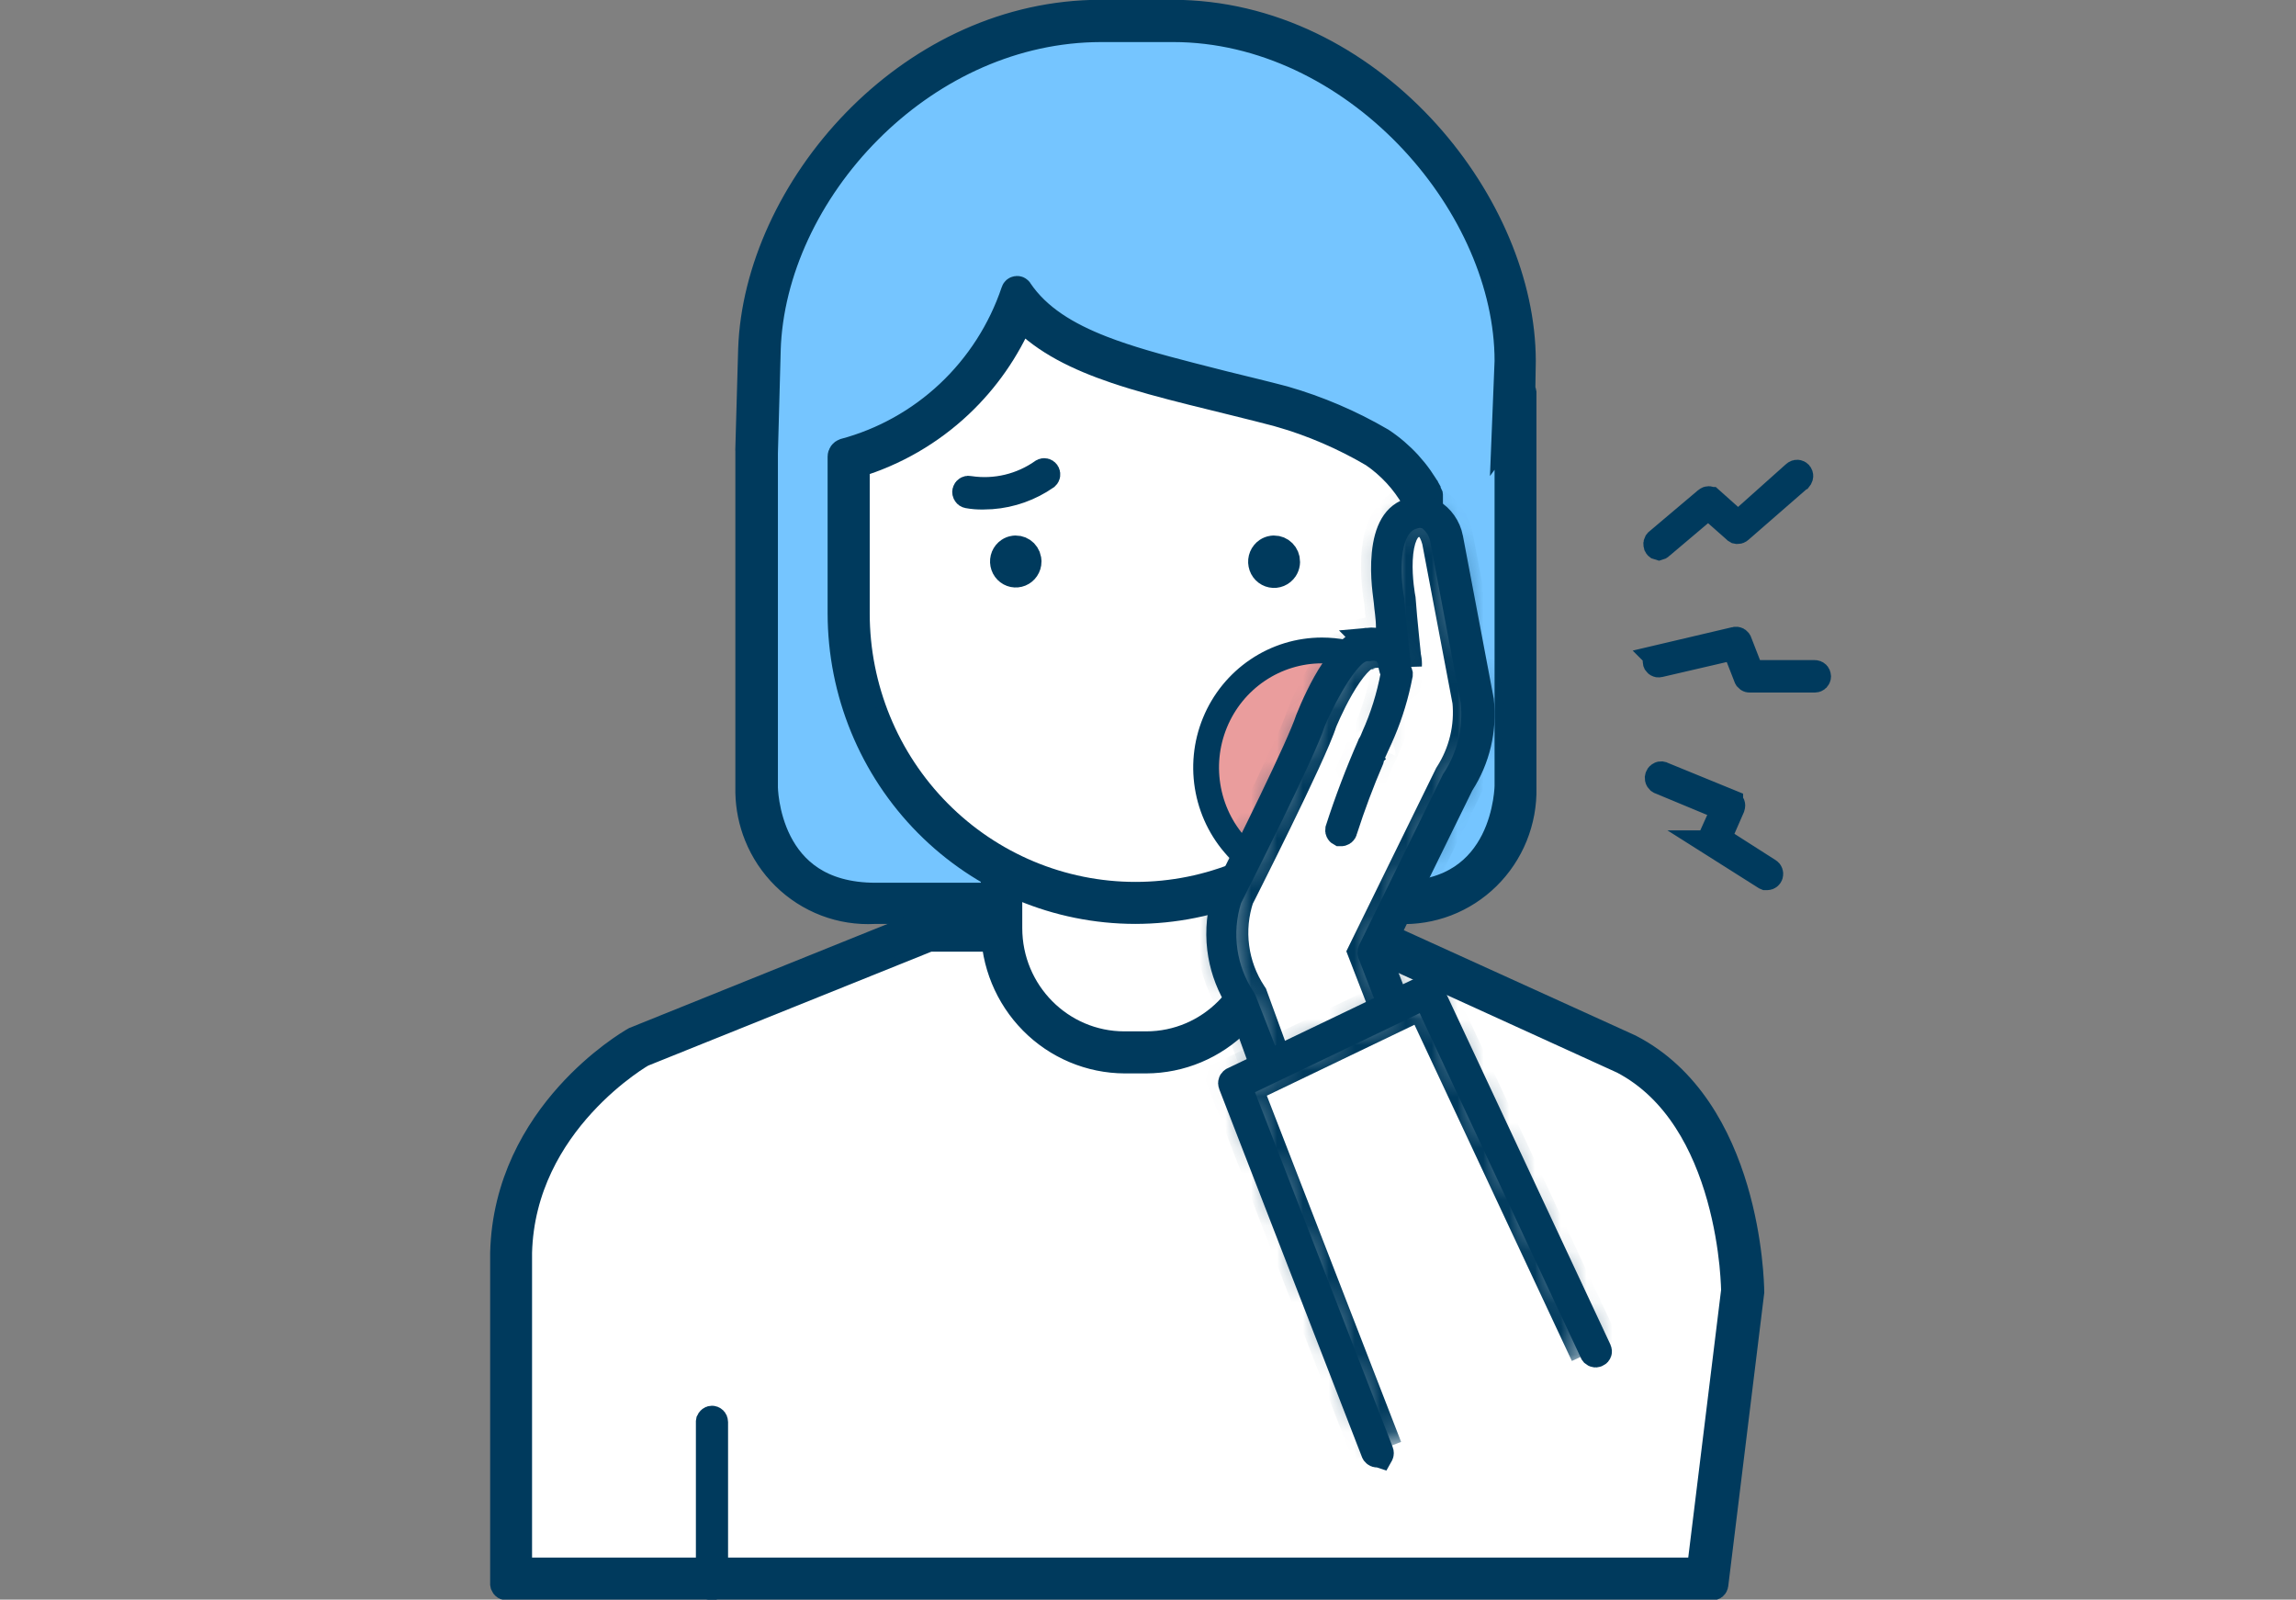 <svg width="89" height="62" viewBox="0 0 89 62" fill="none" xmlns="http://www.w3.org/2000/svg">
<rect x="0" y="0" width="89" height="62" fill="#808080" stroke="none"/>
<g clip-path="url(#clip0_477_600)">
<path d="M42.692 1.13H45.471C48.939 1.13 52.181 2.791 54.565 5.253C56.877 7.641 58.34 10.739 58.43 13.71L58.434 13.997L58.385 15.229L58.32 16.847L58.434 16.693V30.46C58.434 30.466 58.433 30.476 58.433 30.49C58.432 30.519 58.43 30.563 58.426 30.62C58.417 30.735 58.4 30.904 58.366 31.106C58.298 31.514 58.162 32.05 57.895 32.58C57.628 33.108 57.235 33.622 56.655 34.005C56.078 34.386 55.286 34.656 54.185 34.656H46.175L49.405 30.053L49.958 29.266H39.94C39.744 29.266 39.547 29.252 39.334 29.237C39.127 29.223 38.9 29.207 38.676 29.207H37.647L38.283 30.017L41.98 34.715H33.944C32.833 34.715 32.032 34.444 31.449 34.062C30.864 33.679 30.467 33.165 30.198 32.638C29.928 32.108 29.791 31.572 29.722 31.164C29.687 30.962 29.671 30.794 29.662 30.679C29.658 30.621 29.656 30.577 29.655 30.549C29.655 30.535 29.654 30.525 29.654 30.519V17.579L29.763 13.565L29.762 13.565C29.858 10.529 31.335 7.416 33.685 5.058C35.958 2.775 39.019 1.229 42.368 1.135L42.692 1.13Z" fill="#75C5FF" stroke="#003A5D"/>
<path d="M29.005 17.493L29.001 17.462C28.998 17.439 28.998 17.416 29.001 17.394L29.004 17.369L29.005 17.346L29.113 13.544C29.213 10.493 30.713 7.222 33.154 4.712C35.515 2.284 38.722 0.6 42.318 0.497L42.667 0.492H45.444C49.247 0.492 52.644 2.304 55.099 4.918C57.481 7.455 58.938 10.708 59.027 13.7L59.032 13.989L59.016 14.997L59.014 15.094L59.048 15.184L59.057 15.229V30.523L59.058 30.533C59.072 31.176 58.955 31.814 58.714 32.409C58.473 33.004 58.114 33.541 57.659 33.989C57.204 34.437 56.663 34.786 56.069 35.014C55.476 35.241 54.843 35.343 54.209 35.312L54.197 35.312H45.207C45.187 35.312 45.166 35.307 45.148 35.296C45.13 35.285 45.115 35.268 45.105 35.248C45.094 35.228 45.089 35.205 45.091 35.182C45.092 35.17 45.094 35.159 45.098 35.148L45.113 35.118L45.117 35.112L48.178 30.645L48.714 29.862H38.961L39.597 30.671L43.006 35.013L43.037 35.052L43.075 35.084C43.09 35.096 43.102 35.113 43.11 35.131C43.118 35.148 43.122 35.166 43.123 35.185C43.122 35.22 43.109 35.252 43.086 35.275C43.062 35.299 43.031 35.312 43 35.312H33.905L33.893 35.312C33.253 35.346 32.612 35.246 32.013 35.018C31.413 34.789 30.866 34.438 30.407 33.985C29.948 33.533 29.586 32.99 29.345 32.389C29.133 31.863 29.019 31.303 29.005 30.736V17.493ZM58.843 15.398L58.809 15.312C58.798 15.286 58.793 15.258 58.793 15.229L58.843 13.992V13.973C58.843 10.947 57.342 7.651 54.953 5.119C52.56 2.583 49.225 0.76 45.503 0.76H42.726C39.017 0.76 35.737 2.457 33.369 4.887C31.079 7.237 29.61 10.306 29.433 13.268L29.419 13.554V13.556L29.311 17.569V30.471C29.3 31.087 29.415 31.699 29.648 32.269C29.88 32.838 30.226 33.355 30.665 33.784C31.104 34.214 31.626 34.548 32.198 34.767C32.763 34.982 33.365 35.078 33.969 35.052V35.053H42.764L42.129 34.243L38.605 29.753C38.591 29.733 38.581 29.709 38.579 29.683C38.577 29.655 38.582 29.628 38.595 29.605C38.607 29.584 38.624 29.567 38.644 29.556C38.665 29.544 38.689 29.54 38.712 29.542L38.735 29.544H38.759C38.933 29.544 39.123 29.557 39.332 29.572C39.533 29.587 39.756 29.602 39.965 29.602H48.996V29.604L49.005 29.602C49.031 29.602 49.056 29.609 49.079 29.622C49.102 29.635 49.122 29.655 49.136 29.679L49.144 29.692C49.156 29.713 49.163 29.737 49.163 29.762C49.163 29.785 49.156 29.807 49.145 29.826L45.993 34.263L45.433 35.053H54.185V35.052C54.788 35.082 55.392 34.988 55.958 34.774C56.533 34.558 57.057 34.223 57.497 33.792C57.937 33.361 58.283 32.843 58.515 32.272C58.717 31.771 58.828 31.238 58.843 30.699V15.398Z" fill="#003A5D" stroke="#003A5D"/>
<path d="M52.505 36.387L62.903 41.125C65.009 42.225 66.1 44.403 66.659 46.395C66.937 47.386 67.077 48.307 67.147 48.98C67.181 49.317 67.198 49.59 67.207 49.777C67.211 49.871 67.214 49.943 67.215 49.991C67.215 50.004 67.215 50.016 67.215 50.025L65.884 60.87H20.124V48.554C20.191 46.021 21.379 44.097 22.574 42.792C23.171 42.14 23.764 41.648 24.207 41.32C24.428 41.157 24.611 41.034 24.737 40.954C24.8 40.914 24.849 40.885 24.881 40.866C24.887 40.862 24.892 40.858 24.898 40.855L36.004 36.387H52.505Z" fill="white" stroke="#003A5D"/>
<path d="M35.804 35.788L35.855 35.799H52.614C52.632 35.798 52.65 35.802 52.666 35.808L63.182 40.586C65.451 41.756 66.638 44.012 67.255 46.092C67.844 48.081 67.885 49.826 67.888 50.078L66.495 61.425C66.49 61.456 66.475 61.484 66.452 61.503C66.429 61.521 66.4 61.529 66.372 61.527L66.349 61.525H19.63C19.597 61.525 19.565 61.511 19.54 61.486C19.528 61.474 19.518 61.459 19.511 61.442L19.5 61.388V48.553C19.571 45.861 20.79 43.826 22.037 42.438C23.23 41.11 24.429 40.397 24.602 40.299L35.797 35.788C35.799 35.788 35.801 35.787 35.804 35.788ZM19.747 61.265H66.22L66.273 60.826L67.588 50.062L67.592 50.029V49.989C67.592 49.985 67.591 49.979 67.591 49.972C67.591 49.958 67.591 49.938 67.59 49.912C67.588 49.86 67.585 49.783 67.58 49.687C67.57 49.495 67.55 49.221 67.513 48.886C67.439 48.217 67.295 47.3 67.016 46.309C66.462 44.349 65.344 41.996 63.065 40.808L63.053 40.803L63.04 40.797L52.662 36.087L52.563 36.042H35.935L35.845 36.078L24.727 40.545L24.692 40.558L24.661 40.576V40.577L24.655 40.58C24.652 40.582 24.648 40.584 24.644 40.587C24.633 40.593 24.618 40.603 24.6 40.614C24.562 40.637 24.509 40.67 24.442 40.714C24.31 40.801 24.123 40.93 23.899 41.099C23.453 41.438 22.857 41.942 22.256 42.607C21.057 43.935 19.814 45.933 19.748 48.553L20.247 48.565L19.747 48.553V61.265Z" fill="#003A5D" stroke="#003A5D"/>
<path d="M27.599 54.985C27.63 54.985 27.661 54.998 27.685 55.022C27.708 55.045 27.722 55.079 27.722 55.115V61.39C27.721 61.427 27.706 61.461 27.682 61.486C27.658 61.511 27.627 61.523 27.595 61.524C27.565 61.523 27.535 61.512 27.513 61.489C27.489 61.465 27.475 61.431 27.475 61.395V55.115L27.484 55.063C27.491 55.048 27.501 55.033 27.513 55.022C27.536 54.998 27.567 54.985 27.599 54.985Z" fill="#003A5D" stroke="#003A5D"/>
<path d="M43.582 25.244H44.431C46.887 25.244 48.886 27.256 48.887 29.748V35.971C48.886 38.463 46.887 40.474 44.431 40.475H43.582C41.126 40.474 39.126 38.463 39.126 35.971V29.748C39.126 27.256 41.126 25.244 43.582 25.244Z" fill="white" stroke="#003A5D"/>
<path d="M44.429 24.606L44.681 24.613C45.935 24.68 47.126 25.213 48.019 26.116C48.912 27.02 49.44 28.224 49.504 29.495L49.51 29.75V35.996C49.499 37.353 48.959 38.65 48.008 39.606C47.056 40.563 45.77 41.1 44.429 41.105H43.6C42.254 41.1 40.963 40.558 40.011 39.595C39.058 38.631 38.521 37.325 38.519 35.962V29.75C38.521 28.386 39.058 27.08 40.011 26.116C40.904 25.213 42.094 24.68 43.349 24.613L43.6 24.606H44.429ZM43.598 24.866C42.314 24.869 41.084 25.385 40.179 26.301C39.273 27.217 38.766 28.457 38.766 29.749V35.996L38.772 36.237C38.831 37.441 39.33 38.585 40.179 39.443C41.028 40.302 42.161 40.81 43.357 40.872L43.598 40.879H44.432C45.715 40.876 46.944 40.359 47.85 39.443C48.755 38.528 49.263 37.288 49.263 35.996V29.782L49.257 29.541C49.198 28.337 48.698 27.194 47.85 26.335C46.944 25.419 45.715 24.902 44.432 24.899H44.431L43.619 24.866H43.598Z" fill="#003A5D" stroke="#003A5D"/>
<path d="M39.583 12.295C40.506 13.25 41.778 13.87 43.246 14.367C45.034 14.972 47.245 15.434 49.613 16.056V16.057C50.874 16.422 52.085 16.944 53.218 17.61C53.873 18.057 54.417 18.648 54.815 19.338V23.771C54.815 26.667 53.676 29.443 51.65 31.488C49.624 33.534 46.878 34.682 44.015 34.682C41.151 34.682 38.404 33.534 36.378 31.488C34.352 29.443 33.213 26.667 33.213 23.771V18.01C34.701 17.559 36.069 16.768 37.207 15.696C38.225 14.737 39.032 13.578 39.583 12.295Z" fill="white" stroke="#003A5D"/>
<path d="M39.415 11.198C39.434 11.195 39.455 11.198 39.474 11.206C39.483 11.21 39.491 11.216 39.499 11.223L39.52 11.246L39.525 11.254C40.237 12.31 41.37 12.987 42.717 13.512C43.726 13.905 44.898 14.227 46.168 14.554L47.467 14.885L47.471 14.886C48.221 15.071 48.986 15.253 49.776 15.461C51.097 15.841 52.366 16.384 53.555 17.078C54.33 17.59 54.967 18.289 55.41 19.111H55.411C55.418 19.124 55.422 19.137 55.426 19.151L55.432 19.195V23.746C55.434 25.264 55.139 26.767 54.565 28.17C53.992 29.573 53.15 30.848 52.089 31.922C51.028 32.995 49.768 33.847 48.381 34.429C46.994 35.01 45.507 35.309 44.006 35.31C40.978 35.308 38.074 34.094 35.932 31.931C33.789 29.767 32.583 26.832 32.581 23.77V17.699C32.581 17.653 32.596 17.608 32.622 17.571C32.648 17.536 32.683 17.51 32.723 17.496C34.236 17.091 35.627 16.316 36.773 15.239C37.924 14.157 38.792 12.804 39.299 11.302L39.302 11.294L39.305 11.285C39.312 11.262 39.325 11.242 39.342 11.227C39.359 11.213 39.379 11.204 39.399 11.201L39.407 11.2L39.415 11.198ZM55.184 19.256L55.119 19.142C54.715 18.427 54.153 17.814 53.477 17.354L53.464 17.345L53.451 17.337L53.008 17.083C51.965 16.505 50.863 16.041 49.721 15.701L49.713 15.698L49.704 15.696L48.548 15.4C48.168 15.305 47.791 15.212 47.421 15.124H47.422C45.749 14.702 44.273 14.339 43.007 13.884C41.743 13.429 40.731 12.896 39.972 12.16L39.459 11.663L39.167 12.315C38.599 13.582 37.772 14.713 36.739 15.633C35.836 16.438 34.794 17.065 33.667 17.484L33.18 17.65L32.828 17.761V23.77L32.842 24.33C32.979 27.117 34.136 29.762 36.101 31.746C38.196 33.862 41.04 35.052 44.006 35.052C46.972 35.052 49.816 33.862 51.912 31.746C54.008 29.63 55.184 26.761 55.184 23.77V19.256Z" fill="#003A5D" stroke="#003A5D"/>
<path d="M49.387 21.256C49.519 21.256 49.648 21.309 49.743 21.405C49.839 21.502 49.894 21.633 49.894 21.771L49.888 21.849C49.877 21.924 49.849 21.997 49.807 22.061C49.75 22.145 49.671 22.211 49.579 22.249C49.487 22.287 49.386 22.298 49.289 22.278C49.192 22.259 49.102 22.21 49.031 22.139C48.96 22.067 48.91 21.974 48.891 21.873C48.871 21.772 48.881 21.668 48.92 21.573C48.959 21.479 49.024 21.398 49.107 21.342C49.17 21.3 49.24 21.273 49.313 21.262L49.387 21.256Z" fill="#003A5D" stroke="#003A5D"/>
<path d="M39.374 21.256C39.439 21.256 39.503 21.269 39.563 21.294C39.624 21.319 39.679 21.357 39.726 21.404C39.772 21.451 39.809 21.508 39.834 21.57C39.846 21.602 39.856 21.634 39.862 21.667L39.872 21.768C39.871 21.869 39.84 21.968 39.784 22.051C39.728 22.134 39.65 22.197 39.56 22.234C39.469 22.271 39.371 22.28 39.275 22.261C39.18 22.241 39.092 22.194 39.023 22.123C38.953 22.052 38.905 21.961 38.886 21.861C38.867 21.762 38.877 21.659 38.915 21.566C38.953 21.474 39.018 21.395 39.1 21.34C39.161 21.299 39.23 21.272 39.302 21.262L39.374 21.256Z" fill="#003A5D" stroke="#003A5D"/>
<path d="M51.241 25.211C52.43 25.211 53.572 25.688 54.414 26.538C55.257 27.389 55.731 28.544 55.731 29.749C55.731 30.647 55.467 31.525 54.974 32.272C54.48 33.018 53.778 33.599 52.958 33.942C52.138 34.285 51.236 34.375 50.366 34.2C49.496 34.025 48.697 33.593 48.068 32.959C47.44 32.325 47.012 31.516 46.839 30.635C46.665 29.754 46.754 28.84 47.095 28.011C47.435 27.181 48.011 26.473 48.749 25.975C49.487 25.477 50.354 25.211 51.241 25.211Z" fill="#EA9D9D" stroke="#003A5D"/>
<path d="M40.503 18.261C40.532 18.267 40.559 18.285 40.577 18.311C40.596 18.338 40.603 18.373 40.599 18.406C40.594 18.437 40.579 18.463 40.558 18.482C39.928 18.919 39.199 19.179 38.441 19.236L38.111 19.248H38.102C37.903 19.252 37.704 19.236 37.509 19.2C37.478 19.193 37.451 19.174 37.433 19.145C37.414 19.116 37.406 19.078 37.414 19.043C37.422 19.008 37.443 18.979 37.471 18.961C37.498 18.943 37.531 18.936 37.562 18.943L37.579 18.947L37.597 18.95C38.59 19.097 39.6 18.853 40.42 18.273C40.446 18.259 40.475 18.254 40.503 18.261Z" fill="#003A5D" stroke="#003A5D"/>
<path d="M69.67 18.319C69.702 18.322 69.732 18.337 69.755 18.362C69.766 18.375 69.775 18.39 69.78 18.406C69.786 18.423 69.787 18.44 69.786 18.458C69.785 18.476 69.78 18.492 69.772 18.508L69.742 18.548L69.74 18.549L67.445 20.548L67.439 20.554C67.416 20.574 67.386 20.585 67.357 20.585L67.315 20.577L67.277 20.554L67.273 20.55L66.541 19.903L66.218 19.617L65.888 19.896L64.407 21.148L64.389 21.163L64.372 21.18C64.353 21.2 64.328 21.211 64.302 21.218C64.293 21.216 64.284 21.216 64.276 21.212L64.236 21.18L64.231 21.174L64.206 21.129C64.201 21.112 64.199 21.095 64.2 21.077C64.202 21.059 64.207 21.042 64.215 21.026L64.246 20.987L66.143 19.384L66.15 19.377C66.175 19.356 66.205 19.345 66.235 19.345C66.264 19.345 66.293 19.355 66.316 19.375H66.317L67.041 20.021L67.374 20.319L67.707 20.021L69.577 18.351C69.604 18.328 69.637 18.317 69.67 18.319Z" fill="#003A5D" stroke="#003A5D"/>
<path d="M67.35 24.804C67.363 24.811 67.375 24.82 67.385 24.832L67.409 24.871L67.757 25.765L67.881 26.085H70.352C70.383 26.085 70.414 26.097 70.438 26.121C70.461 26.145 70.475 26.178 70.476 26.214C70.476 26.25 70.461 26.283 70.438 26.307C70.414 26.331 70.383 26.343 70.352 26.343H67.82C67.797 26.344 67.773 26.337 67.753 26.323C67.743 26.316 67.734 26.307 67.726 26.298L67.706 26.264L67.399 25.478L67.242 25.075L66.82 25.173L64.325 25.752L64.318 25.754C64.304 25.757 64.289 25.758 64.274 25.756C64.26 25.753 64.245 25.748 64.232 25.74C64.219 25.732 64.207 25.721 64.198 25.708L64.179 25.663C64.171 25.627 64.178 25.589 64.197 25.558C64.216 25.528 64.245 25.507 64.277 25.499L64.276 25.498L67.265 24.795L67.267 24.794C67.294 24.787 67.324 24.791 67.35 24.804Z" fill="#003A5D" stroke="#003A5D"/>
<path d="M64.389 30.011L64.436 30.021L64.449 30.027L67.068 31.098V31.099C67.084 31.105 67.099 31.115 67.111 31.128C67.124 31.141 67.134 31.156 67.141 31.173C67.147 31.19 67.151 31.209 67.15 31.227C67.15 31.245 67.147 31.263 67.141 31.279L66.774 32.118L66.605 32.51L66.964 32.74L68.566 33.763C68.588 33.777 68.606 33.799 68.615 33.825C68.625 33.852 68.626 33.882 68.618 33.909C68.61 33.937 68.594 33.96 68.572 33.977C68.551 33.993 68.526 34.002 68.501 34.002H68.454L68.421 33.988L66.361 32.685H66.362C66.336 32.669 66.315 32.642 66.305 32.609C66.295 32.577 66.297 32.542 66.311 32.511L66.31 32.51L66.633 31.793L66.844 31.323L66.369 31.126L64.348 30.286L64.343 30.284L64.299 30.256C64.286 30.243 64.276 30.227 64.269 30.21C64.261 30.193 64.258 30.174 64.258 30.155L64.269 30.101L64.272 30.091C64.279 30.074 64.289 30.06 64.301 30.048C64.313 30.036 64.327 30.026 64.342 30.02C64.357 30.013 64.373 30.011 64.389 30.011Z" fill="#003A5D" stroke="#003A5D"/>
<mask id="path-17-inside-1_477_600" fill="white">
<path d="M49.37 42.049L48.172 38.766C47.776 38.168 47.522 37.486 47.428 36.773C47.334 36.059 47.404 35.334 47.632 34.652C47.632 34.652 50.501 28.993 50.85 27.843C50.85 27.843 51.989 24.996 53.029 24.946C53.157 24.903 53.294 24.893 53.427 24.916C53.56 24.939 53.685 24.994 53.792 25.076C53.9 25.159 53.985 25.267 54.042 25.39C54.099 25.514 54.125 25.649 54.118 25.785C54.118 25.785 53.927 23.997 53.877 23.266C53.877 23.266 53.27 20.168 54.783 19.841C54.783 19.841 55.732 19.471 56.106 20.857L57.295 27.129C57.404 28.226 57.14 29.327 56.547 30.252L53.278 36.919L54.559 40.227"/>
</mask>
<path d="M49.37 42.049L48.172 38.766C47.776 38.168 47.522 37.486 47.428 36.773C47.334 36.059 47.404 35.334 47.632 34.652C47.632 34.652 50.501 28.993 50.85 27.843C50.85 27.843 51.989 24.996 53.029 24.946C53.157 24.903 53.294 24.893 53.427 24.916C53.56 24.939 53.685 24.994 53.792 25.076C53.9 25.159 53.985 25.267 54.042 25.39C54.099 25.514 54.125 25.649 54.118 25.785C54.118 25.785 53.927 23.997 53.877 23.266C53.877 23.266 53.27 20.168 54.783 19.841C54.783 19.841 55.732 19.471 56.106 20.857L57.295 27.129C57.404 28.226 57.14 29.327 56.547 30.252L53.278 36.919L54.559 40.227" fill="white"/>
<path d="M48.172 38.766L49.112 38.424L49.071 38.313L49.006 38.215L48.172 38.766ZM47.632 34.652L46.74 34.2L46.707 34.266L46.683 34.335L47.632 34.652ZM50.85 27.843L49.922 27.471L49.906 27.511L49.893 27.552L50.85 27.843ZM53.029 24.946L53.077 25.945L53.213 25.938L53.343 25.895L53.029 24.946ZM54.118 25.785L53.124 25.892L55.117 25.834L54.118 25.785ZM53.877 23.266L54.875 23.198L54.87 23.136L54.858 23.074L53.877 23.266ZM54.783 19.841L54.995 20.818L55.073 20.801L55.147 20.772L54.783 19.841ZM56.106 20.857L57.088 20.67L57.081 20.633L57.071 20.596L56.106 20.857ZM57.295 27.129L58.29 27.03L58.286 26.986L58.278 26.942L57.295 27.129ZM56.547 30.252L55.705 29.712L55.674 29.761L55.649 29.812L56.547 30.252ZM53.278 36.919L52.38 36.479L52.188 36.872L52.346 37.28L53.278 36.919ZM49.37 42.049L50.309 41.707L49.112 38.424L48.172 38.766L47.233 39.109L48.43 42.392L49.37 42.049ZM48.172 38.766L49.006 38.215C48.694 37.743 48.494 37.206 48.42 36.642L47.428 36.773L46.437 36.903C46.55 37.767 46.858 38.593 47.338 39.318L48.172 38.766ZM47.428 36.773L48.42 36.642C48.346 36.079 48.401 35.507 48.58 34.969L47.632 34.652L46.683 34.335C46.407 35.161 46.323 36.039 46.437 36.903L47.428 36.773ZM47.632 34.652C48.524 35.104 48.524 35.104 48.524 35.104C48.524 35.104 48.524 35.104 48.524 35.104C48.524 35.104 48.524 35.103 48.524 35.103C48.525 35.102 48.525 35.101 48.526 35.1C48.527 35.097 48.529 35.093 48.532 35.087C48.538 35.077 48.546 35.06 48.556 35.039C48.578 34.997 48.609 34.936 48.649 34.857C48.728 34.699 48.842 34.472 48.98 34.197C49.255 33.647 49.626 32.901 50.009 32.117C50.391 31.335 50.786 30.512 51.109 29.809C51.419 29.133 51.696 28.498 51.807 28.133L50.85 27.843L49.893 27.552C49.83 27.762 49.617 28.266 49.291 28.974C48.978 29.656 48.59 30.463 48.211 31.24C47.833 32.015 47.465 32.756 47.191 33.302C47.054 33.576 46.941 33.8 46.863 33.957C46.823 34.035 46.793 34.096 46.772 34.137C46.761 34.158 46.753 34.173 46.748 34.184C46.745 34.189 46.743 34.193 46.742 34.196C46.741 34.197 46.741 34.198 46.74 34.199C46.74 34.199 46.74 34.2 46.74 34.2C46.74 34.2 46.74 34.2 46.74 34.2C46.74 34.2 46.74 34.2 47.632 34.652ZM50.85 27.843C51.779 28.214 51.778 28.214 51.778 28.214C51.778 28.214 51.778 28.215 51.778 28.215C51.778 28.215 51.778 28.215 51.778 28.215C51.778 28.215 51.778 28.215 51.778 28.214C51.779 28.214 51.779 28.212 51.78 28.21C51.782 28.207 51.784 28.2 51.788 28.192C51.795 28.174 51.806 28.147 51.821 28.112C51.851 28.041 51.896 27.939 51.953 27.815C52.068 27.564 52.229 27.237 52.416 26.913C52.607 26.582 52.804 26.294 52.984 26.098C53.203 25.861 53.234 25.937 53.077 25.945L53.029 24.946L52.98 23.947C52.304 23.98 51.803 24.43 51.515 24.741C51.19 25.093 50.907 25.526 50.684 25.913C50.456 26.307 50.267 26.694 50.136 26.979C50.07 27.123 50.017 27.243 49.981 27.328C49.963 27.371 49.949 27.405 49.939 27.429C49.934 27.442 49.93 27.451 49.927 27.458C49.925 27.462 49.924 27.464 49.923 27.467C49.923 27.468 49.923 27.468 49.922 27.469C49.922 27.47 49.922 27.47 49.922 27.47C49.922 27.47 49.922 27.471 49.922 27.471C49.922 27.471 49.922 27.471 50.85 27.843ZM53.029 24.946L53.343 25.895C53.316 25.904 53.286 25.906 53.258 25.901L53.427 24.916L53.595 23.93C53.301 23.88 52.998 23.902 52.715 23.996L53.029 24.946ZM53.427 24.916L53.258 25.901C53.23 25.897 53.203 25.885 53.182 25.868L53.792 25.076L54.403 24.284C54.167 24.102 53.89 23.98 53.595 23.93L53.427 24.916ZM53.792 25.076L53.182 25.868C53.16 25.852 53.144 25.831 53.133 25.808L54.042 25.39L54.951 24.973C54.827 24.703 54.639 24.466 54.403 24.284L53.792 25.076ZM54.042 25.39L53.133 25.808C53.123 25.785 53.118 25.76 53.12 25.736L54.118 25.785L55.117 25.834C55.132 25.538 55.075 25.242 54.951 24.973L54.042 25.39ZM54.118 25.785C55.113 25.679 55.113 25.679 55.113 25.679C55.113 25.679 55.113 25.679 55.113 25.679C55.113 25.679 55.113 25.679 55.113 25.679C55.113 25.678 55.112 25.678 55.112 25.678C55.112 25.677 55.112 25.676 55.112 25.674C55.112 25.671 55.111 25.666 55.111 25.659C55.109 25.646 55.107 25.627 55.104 25.602C55.099 25.552 55.092 25.48 55.082 25.391C55.064 25.212 55.038 24.967 55.011 24.7C54.957 24.159 54.898 23.545 54.875 23.198L53.877 23.266L52.879 23.334C52.906 23.718 52.968 24.364 53.021 24.9C53.049 25.171 53.074 25.418 53.093 25.598C53.102 25.688 53.11 25.762 53.115 25.812C53.118 25.838 53.12 25.858 53.122 25.871C53.122 25.878 53.123 25.883 53.123 25.886C53.124 25.888 53.124 25.889 53.124 25.89C53.124 25.891 53.124 25.891 53.124 25.891C53.124 25.891 53.124 25.892 53.124 25.892C53.124 25.892 53.124 25.892 53.124 25.892C53.124 25.892 53.124 25.892 54.118 25.785ZM53.877 23.266C54.858 23.074 54.858 23.074 54.858 23.075C54.858 23.075 54.859 23.075 54.859 23.075C54.859 23.075 54.859 23.075 54.859 23.075C54.859 23.076 54.859 23.076 54.859 23.076C54.859 23.076 54.858 23.075 54.858 23.073C54.858 23.07 54.856 23.064 54.855 23.055C54.852 23.038 54.847 23.011 54.841 22.975C54.83 22.902 54.814 22.796 54.8 22.665C54.77 22.401 54.746 22.059 54.762 21.722C54.778 21.371 54.834 21.101 54.911 20.934C54.946 20.858 54.974 20.83 54.981 20.823C54.982 20.822 54.981 20.821 54.995 20.818L54.783 19.841L54.572 18.863C53.804 19.029 53.344 19.559 53.096 20.094C52.861 20.6 52.785 21.166 52.764 21.63C52.742 22.109 52.775 22.562 52.812 22.889C52.831 23.054 52.851 23.192 52.867 23.29C52.874 23.34 52.881 23.379 52.886 23.408C52.889 23.422 52.891 23.433 52.893 23.442C52.893 23.446 52.894 23.45 52.895 23.453C52.895 23.454 52.895 23.455 52.895 23.456C52.895 23.457 52.895 23.457 52.895 23.458C52.896 23.458 52.896 23.458 52.896 23.458C52.896 23.458 52.896 23.459 53.877 23.266ZM54.783 19.841C55.147 20.772 55.146 20.773 55.145 20.773C55.145 20.773 55.145 20.773 55.144 20.773C55.143 20.774 55.142 20.774 55.142 20.774C55.14 20.775 55.139 20.776 55.137 20.776C55.134 20.777 55.131 20.778 55.128 20.779C55.123 20.781 55.118 20.783 55.113 20.785C55.105 20.788 55.098 20.79 55.092 20.791C55.082 20.794 55.077 20.795 55.073 20.795C55.07 20.796 55.055 20.798 55.031 20.791C54.995 20.781 54.982 20.764 54.992 20.775C55.009 20.794 55.077 20.882 55.14 21.117L56.106 20.857L57.071 20.596C56.816 19.65 56.277 19.066 55.578 18.867C55.27 18.779 54.995 18.787 54.802 18.814C54.704 18.827 54.621 18.846 54.558 18.864C54.526 18.873 54.498 18.881 54.475 18.889C54.464 18.893 54.453 18.896 54.444 18.9C54.44 18.901 54.435 18.903 54.431 18.905C54.429 18.905 54.428 18.906 54.426 18.907C54.425 18.907 54.424 18.907 54.423 18.908C54.423 18.908 54.422 18.908 54.422 18.908C54.421 18.909 54.42 18.909 54.783 19.841ZM56.106 20.857L55.123 21.043L56.312 27.315L57.295 27.129L58.278 26.942L57.088 20.67L56.106 20.857ZM57.295 27.129L56.3 27.228C56.387 28.101 56.176 28.977 55.705 29.712L56.547 30.252L57.388 30.792C58.104 29.677 58.421 28.35 58.29 27.03L57.295 27.129ZM56.547 30.252L55.649 29.812L52.38 36.479L53.278 36.919L54.176 37.359L57.444 30.692L56.547 30.252ZM53.278 36.919L52.346 37.28L53.627 40.588L54.559 40.227L55.492 39.866L54.211 36.558L53.278 36.919Z" fill="#003A5D" mask="url(#path-17-inside-1_477_600)"/>
<path d="M54.761 19.775C55.007 19.702 55.271 19.724 55.502 19.837C55.682 19.944 55.839 20.088 55.961 20.261C56.085 20.436 56.172 20.637 56.214 20.849V20.85L57.408 27.154C57.53 28.282 57.262 29.418 56.65 30.369L56.635 30.394L56.622 30.419L53.495 36.792L53.399 36.988L53.477 37.192L54.643 40.207L54.651 40.231L54.664 40.256C54.672 40.272 54.678 40.29 54.679 40.309C54.68 40.327 54.676 40.347 54.67 40.364C54.663 40.382 54.654 40.398 54.642 40.41C54.629 40.423 54.614 40.432 54.599 40.438C54.583 40.445 54.566 40.447 54.549 40.446C54.532 40.445 54.516 40.441 54.501 40.434C54.486 40.426 54.471 40.414 54.46 40.4C54.449 40.386 54.44 40.37 54.435 40.352L54.429 40.325L54.419 40.3L53.139 36.991L53.135 36.982L53.131 36.973L53.119 36.916C53.119 36.897 53.123 36.878 53.13 36.86L56.374 30.25L56.407 30.201L56.411 30.196C56.982 29.307 57.231 28.247 57.119 27.194L57.117 27.174L57.113 27.154L55.933 20.907C55.876 20.584 55.702 20.291 55.443 20.087L55.385 20.041L55.315 20.014L55.178 19.975C55.064 19.953 54.947 19.961 54.835 19.992V19.991C54.45 20.076 54.217 20.358 54.085 20.629C53.954 20.897 53.889 21.215 53.857 21.517C53.795 22.113 53.852 22.785 53.938 23.257C53.99 23.964 54.14 25.316 54.185 25.732V25.836L54.187 25.86C54.188 25.877 54.186 25.893 54.182 25.909C54.177 25.925 54.169 25.94 54.159 25.952C54.149 25.964 54.137 25.974 54.124 25.981L54.082 25.993L54.077 25.994C54.046 25.997 54.015 25.988 53.989 25.968C53.965 25.948 53.95 25.92 53.944 25.888L53.946 25.872L53.945 25.842C53.937 25.645 53.863 25.455 53.735 25.304L53.642 25.192L53.503 25.149L53.369 25.118C53.266 25.102 53.162 25.107 53.06 25.127H53.013C52.822 25.127 52.671 25.213 52.585 25.271C52.489 25.337 52.4 25.421 52.321 25.505C52.163 25.675 51.996 25.902 51.834 26.151C51.508 26.654 51.162 27.309 50.89 27.95L50.879 27.975L50.871 28C50.797 28.242 50.585 28.742 50.285 29.398C49.99 30.042 49.625 30.805 49.26 31.555C48.529 33.056 47.807 34.484 47.658 34.784L47.641 34.819L47.629 34.856C47.427 35.505 47.373 36.191 47.47 36.864C47.565 37.528 47.806 38.161 48.175 38.72L48.219 38.808L49.487 42.056L49.488 42.06C49.495 42.077 49.498 42.096 49.498 42.115C49.498 42.135 49.494 42.154 49.486 42.171C49.479 42.188 49.467 42.203 49.454 42.216C49.453 42.217 49.45 42.217 49.448 42.219L49.414 42.214H49.371C49.346 42.214 49.32 42.206 49.298 42.19C49.287 42.183 49.277 42.173 49.269 42.162L49.248 42.126L48.086 38.916L48.066 38.862L48.035 38.815L47.893 38.58C47.577 38.026 47.373 37.412 47.295 36.774C47.207 36.055 47.283 35.326 47.515 34.641C47.936 33.822 48.659 32.374 49.313 31.015C49.646 30.324 49.962 29.654 50.212 29.1C50.443 28.587 50.63 28.144 50.716 27.88C50.916 27.386 51.256 26.617 51.692 25.963C51.91 25.636 52.141 25.355 52.376 25.152C52.612 24.949 52.823 24.85 53.007 24.831L53.006 24.83C53.1 24.821 53.196 24.822 53.29 24.831L53.837 24.883V24.334C53.837 24.125 53.818 23.925 53.799 23.757C53.778 23.576 53.76 23.453 53.753 23.344C53.739 23.137 53.587 22.345 53.673 21.47C53.761 20.577 54.067 19.941 54.733 19.782L54.747 19.779L54.761 19.775Z" fill="#003A5D" stroke="#003A5D"/>
<mask id="path-20-inside-2_477_600" fill="white">
<path d="M53.378 56.249L47.84 41.966L55.308 38.381L61.836 52.328"/>
</mask>
<path d="M53.378 56.249L47.84 41.966L55.308 38.381L61.836 52.328" fill="white"/>
<path d="M47.84 41.966L47.407 41.065L46.573 41.465L46.907 42.328L47.84 41.966ZM55.308 38.381L56.213 37.957L55.785 37.042L54.875 37.479L55.308 38.381ZM53.378 56.249L54.311 55.887L48.772 41.605L47.84 41.966L46.907 42.328L52.446 56.61L53.378 56.249ZM47.84 41.966L48.273 42.868L55.74 39.282L55.308 38.381L54.875 37.479L47.407 41.065L47.84 41.966ZM55.308 38.381L54.402 38.805L60.93 52.751L61.836 52.328L62.741 51.904L56.213 37.957L55.308 38.381Z" fill="#003A5D" mask="url(#path-20-inside-2_477_600)"/>
<path d="M55.364 38.294C55.379 38.3 55.393 38.309 55.405 38.32L55.437 38.363L55.438 38.365L61.965 52.312L61.972 52.325C61.978 52.339 61.982 52.354 61.983 52.37C61.984 52.386 61.983 52.402 61.977 52.417C61.972 52.432 61.963 52.446 61.953 52.457C61.943 52.468 61.931 52.477 61.918 52.482L61.9 52.49C61.872 52.504 61.839 52.506 61.81 52.495C61.795 52.49 61.781 52.481 61.769 52.471L61.738 52.431L55.486 39.059L55.273 38.601L54.817 38.819L48.431 41.885L48.014 42.085L48.181 42.516L53.512 56.253L53.515 56.26L53.518 56.268C53.525 56.284 53.528 56.302 53.528 56.32C53.528 56.339 53.525 56.357 53.518 56.373C53.514 56.38 53.507 56.386 53.503 56.393L53.458 56.378H53.38C53.355 56.378 53.33 56.37 53.309 56.355C53.298 56.348 53.288 56.339 53.28 56.329L53.26 56.294L47.725 42.028C47.713 41.997 47.713 41.963 47.726 41.932C47.732 41.916 47.74 41.902 47.751 41.891L47.788 41.863L47.79 41.862L55.242 38.292C55.261 38.286 55.28 38.282 55.3 38.282L55.364 38.294Z" fill="#003A5D" stroke="#003A5D"/>
<mask id="path-23-inside-3_477_600" fill="white">
<path d="M54.135 26.18C53.98 27.022 53.726 27.842 53.378 28.623C52.846 29.857 53.228 28.934 53.228 28.934C53.228 28.934 52.139 31.453 51.989 32.166"/>
</mask>
<path d="M54.135 26.18C53.98 27.022 53.726 27.842 53.378 28.623C52.846 29.857 53.228 28.934 53.228 28.934C53.228 28.934 52.139 31.453 51.989 32.166" fill="white"/>
<path d="M53.378 28.623L52.465 28.216L52.46 28.227L53.378 28.623ZM53.228 28.934L54.152 29.316L52.31 28.537L53.228 28.934ZM54.135 26.18L53.151 25.999C53.011 26.763 52.781 27.508 52.465 28.216L53.378 28.623L54.291 29.03C54.672 28.177 54.95 27.28 55.118 26.36L54.135 26.18ZM53.378 28.623L52.46 28.227C52.327 28.536 52.253 28.704 52.218 28.783C52.209 28.803 52.204 28.814 52.202 28.819C52.192 28.84 52.207 28.804 52.232 28.761C52.233 28.759 52.269 28.695 52.328 28.625C52.346 28.604 52.378 28.566 52.423 28.525C52.46 28.492 52.557 28.408 52.706 28.345C52.861 28.279 53.203 28.188 53.57 28.386C53.908 28.568 54.02 28.867 54.054 28.981C54.092 29.11 54.095 29.216 54.095 29.261C54.096 29.314 54.091 29.357 54.088 29.383C54.083 29.433 54.074 29.471 54.07 29.488C54.062 29.523 54.054 29.55 54.051 29.558C54.042 29.588 54.034 29.609 54.038 29.596C54.047 29.572 54.073 29.508 54.102 29.438C54.116 29.405 54.128 29.375 54.137 29.352C54.142 29.341 54.146 29.332 54.148 29.326C54.15 29.323 54.151 29.32 54.151 29.319C54.152 29.318 54.152 29.317 54.152 29.317C54.152 29.317 54.152 29.317 54.152 29.317C54.152 29.316 54.152 29.316 54.152 29.316C54.152 29.316 54.152 29.316 54.152 29.316C54.152 29.316 54.152 29.316 53.228 28.934C52.304 28.551 52.304 28.551 52.304 28.551C52.304 28.551 52.304 28.551 52.304 28.551C52.304 28.551 52.304 28.551 52.304 28.551C52.304 28.552 52.304 28.552 52.304 28.552C52.304 28.552 52.304 28.553 52.303 28.554C52.303 28.556 52.301 28.558 52.3 28.562C52.297 28.569 52.293 28.578 52.288 28.59C52.279 28.613 52.266 28.645 52.251 28.68C52.225 28.744 52.189 28.834 52.169 28.886C52.166 28.893 52.153 28.928 52.141 28.966C52.138 28.976 52.129 29.004 52.121 29.041C52.117 29.058 52.108 29.097 52.102 29.148C52.102 29.153 52.073 29.335 52.137 29.55C52.17 29.664 52.283 29.963 52.621 30.146C52.987 30.344 53.33 30.252 53.485 30.187C53.634 30.123 53.731 30.039 53.768 30.006C53.813 29.965 53.846 29.927 53.864 29.906C53.923 29.835 53.959 29.77 53.961 29.766C53.999 29.702 54.036 29.617 54.043 29.601C54.085 29.507 54.163 29.327 54.296 29.019L53.378 28.623ZM53.228 28.934C52.31 28.537 52.31 28.537 52.31 28.537C52.31 28.537 52.31 28.537 52.31 28.537C52.31 28.537 52.31 28.537 52.31 28.538C52.31 28.538 52.31 28.538 52.309 28.539C52.309 28.54 52.308 28.542 52.307 28.545C52.305 28.55 52.302 28.557 52.297 28.567C52.289 28.586 52.277 28.614 52.262 28.65C52.231 28.721 52.188 28.824 52.135 28.949C52.029 29.2 51.886 29.542 51.738 29.907C51.461 30.591 51.108 31.496 51.011 31.961L51.989 32.166L52.968 32.372C53.02 32.123 53.287 31.411 53.592 30.658C53.735 30.304 53.874 29.972 53.977 29.728C54.029 29.606 54.071 29.506 54.1 29.437C54.115 29.402 54.127 29.376 54.135 29.358C54.139 29.349 54.141 29.342 54.143 29.337C54.144 29.335 54.145 29.333 54.146 29.332C54.146 29.332 54.146 29.331 54.146 29.331C54.146 29.331 54.146 29.331 54.146 29.331C54.146 29.331 54.146 29.331 54.146 29.331C54.146 29.331 54.146 29.331 53.228 28.934Z" fill="#003A5D" mask="url(#path-23-inside-3_477_600)"/>
<path d="M53.373 29.064L53.372 29.065C53.37 29.067 53.367 29.068 53.366 29.069L53.364 29.071H53.363C53.365 29.07 53.368 29.068 53.373 29.064ZM53.373 29.064C53.375 29.063 53.378 29.06 53.383 29.057H53.385C53.38 29.059 53.376 29.062 53.373 29.064ZM54.159 25.999C54.175 26.002 54.191 26.008 54.205 26.017C54.219 26.026 54.232 26.038 54.242 26.053C54.252 26.067 54.259 26.084 54.263 26.102L54.262 26.157L54.259 26.17C54.115 26.922 53.893 27.656 53.596 28.359L53.464 28.659V28.66L53.234 29.164C53.222 29.187 53.211 29.211 53.2 29.234C53.191 29.255 53.176 29.289 53.165 29.329C53.159 29.349 53.151 29.383 53.147 29.424C53.146 29.428 53.146 29.432 53.145 29.436C52.765 30.324 52.425 31.229 52.129 32.148L52.121 32.172L52.116 32.195C52.11 32.225 52.093 32.252 52.07 32.27C52.059 32.279 52.047 32.286 52.034 32.29L51.994 32.297H51.943C51.923 32.286 51.903 32.272 51.89 32.251C51.872 32.223 51.865 32.189 51.87 32.155C52.228 31.044 52.643 29.952 53.112 28.884L53.117 28.873L53.121 28.861L53.133 28.841L53.15 28.814L53.165 28.786C53.201 28.716 53.232 28.643 53.26 28.569C53.606 27.803 53.858 26.997 54.011 26.17L54.016 26.145L54.019 26.117C54.02 26.099 54.025 26.081 54.033 26.065C54.042 26.049 54.053 26.035 54.066 26.024C54.08 26.014 54.095 26.006 54.11 26.002C54.126 25.998 54.143 25.997 54.159 25.999Z" fill="#003A5D" stroke="#003A5D"/>
</g>
<defs>
<clipPath id="clip0_477_600">
<rect width="52" height="62" fill="white" transform="translate(19)"/>
</clipPath>
</defs>
</svg>
